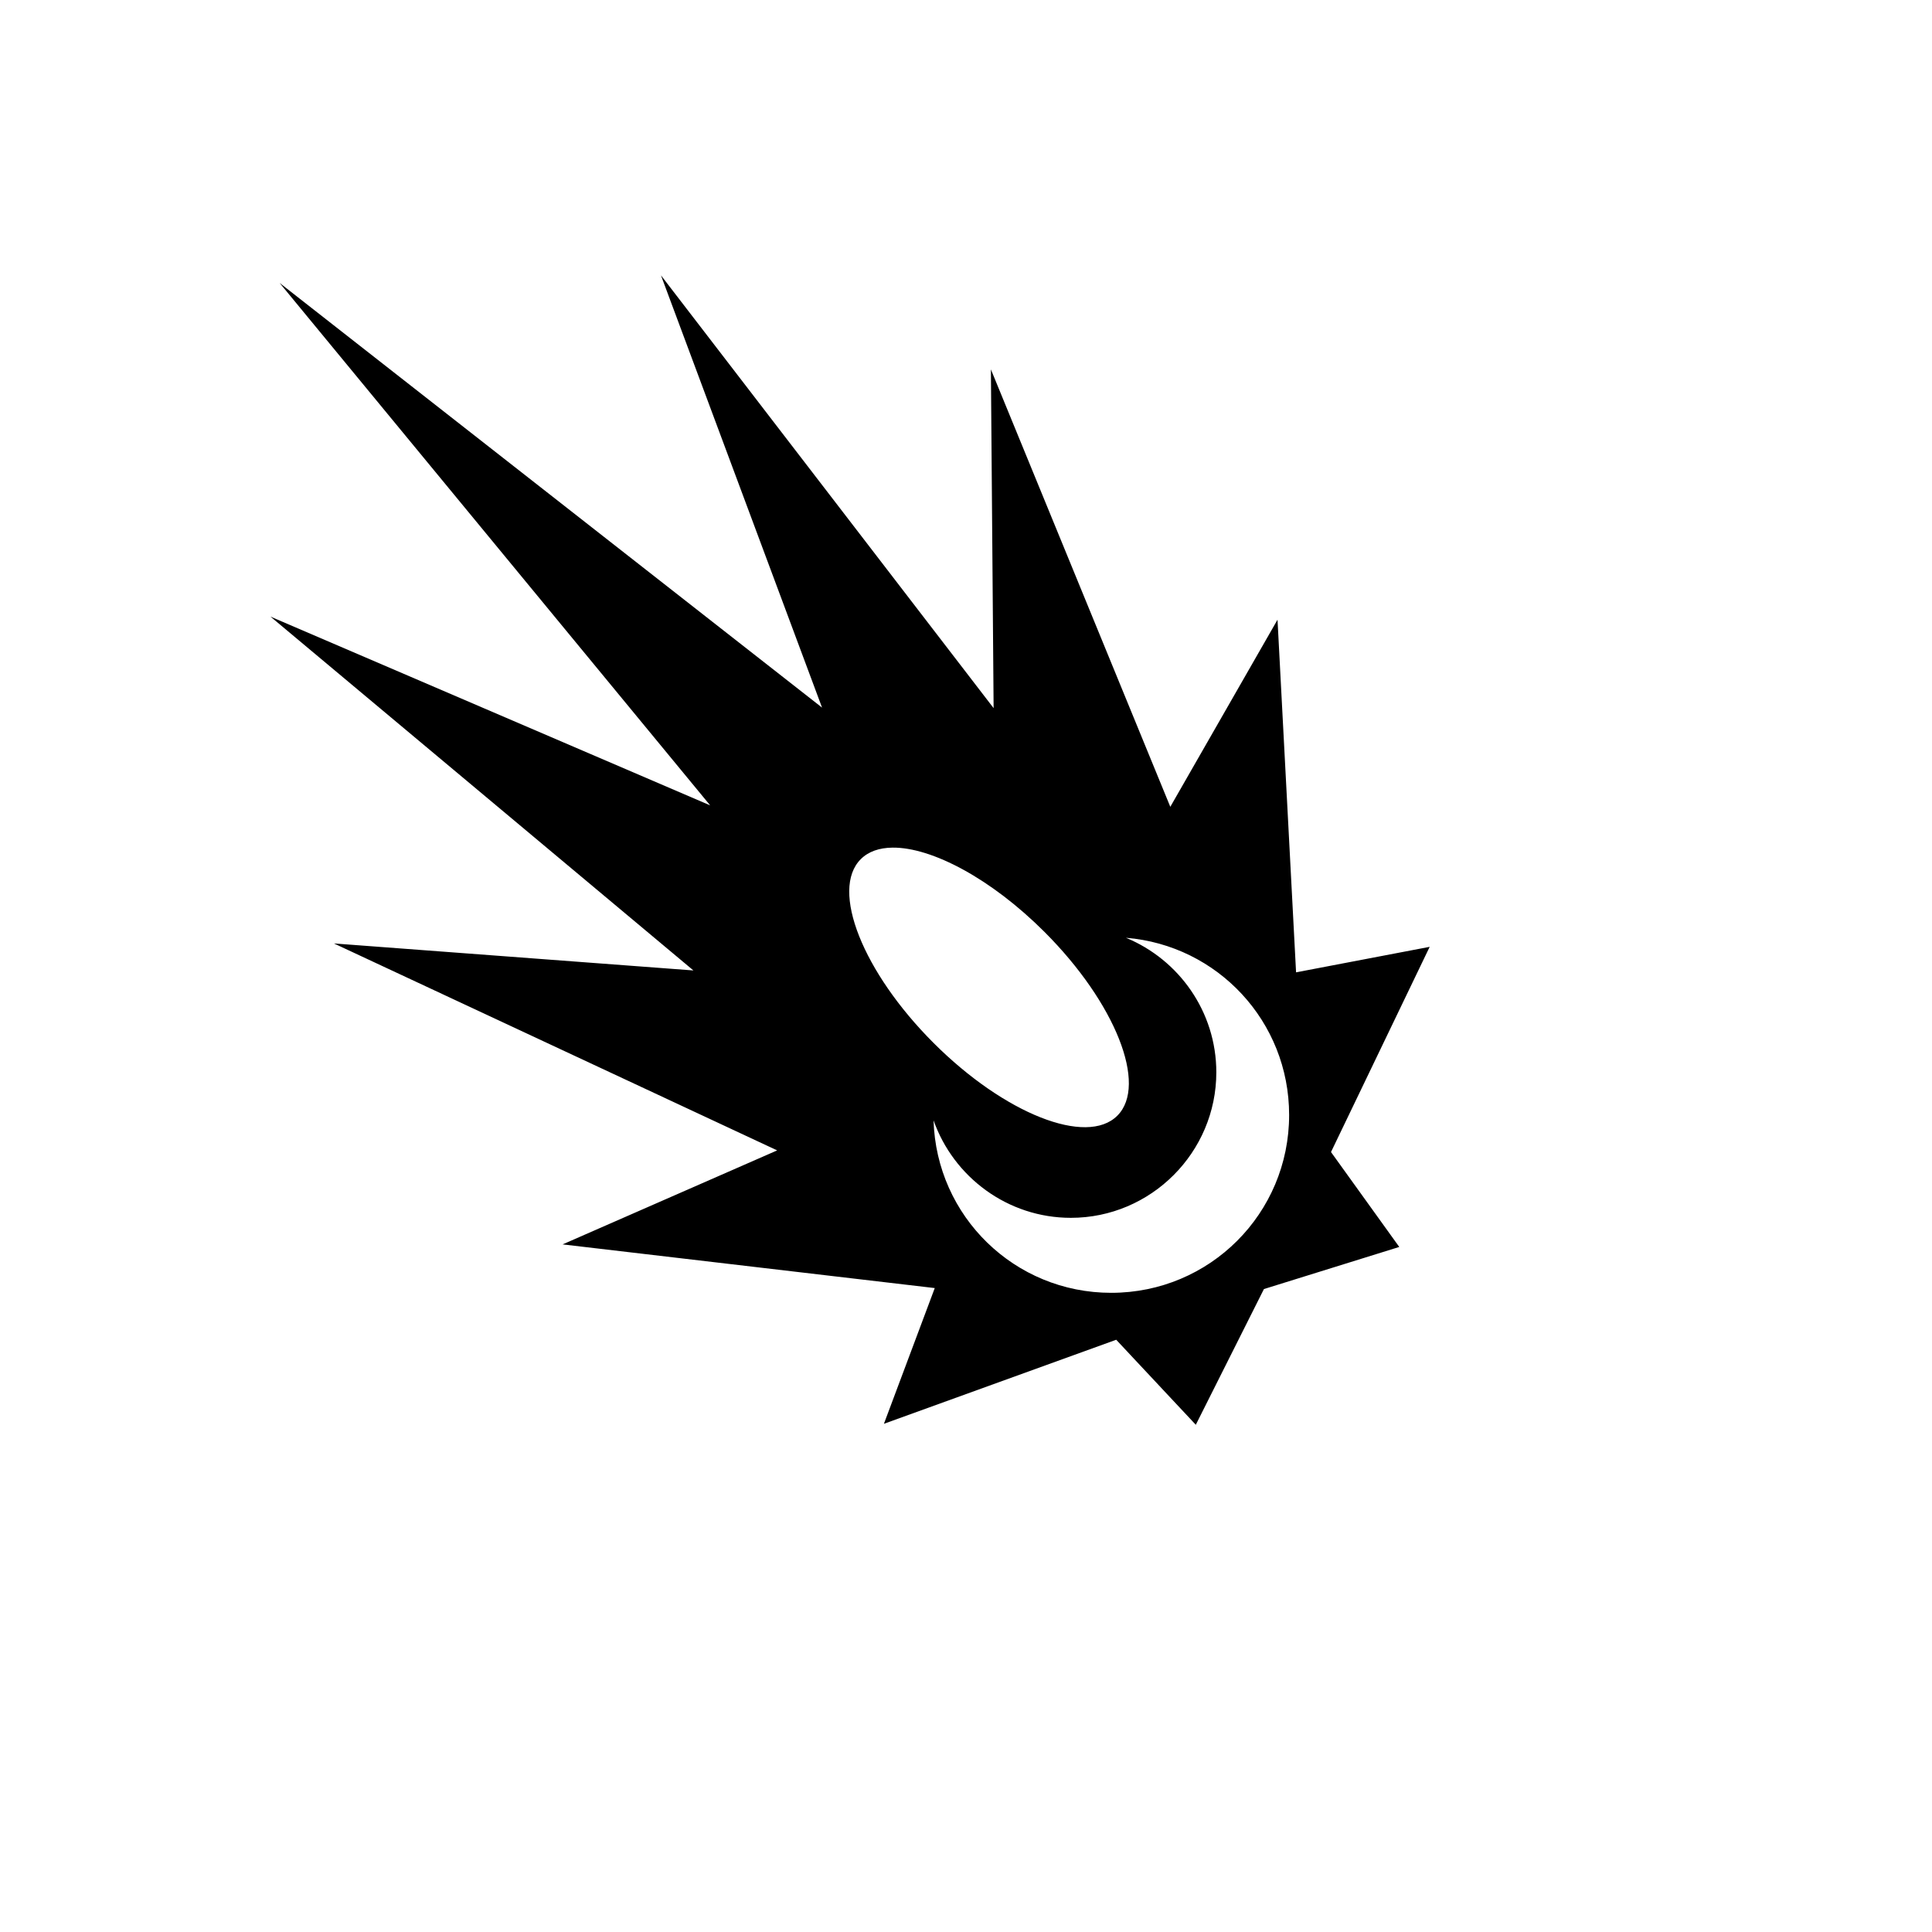 <svg xmlns="http://www.w3.org/2000/svg" version="1.1" xmlns:xlink="http://www.w3.org/1999/xlink" width="100%" height="100%" id="svgWorkerArea" viewBox="-25 -25 625 625" xmlns:idraw="https://idraw.muisca.co" style="background: white;"><defs id="defsdoc"><pattern id="patternBool" x="0" y="0" width="10" height="10" patternUnits="userSpaceOnUse" patternTransform="rotate(35)"><circle cx="5" cy="5" r="4" style="stroke: none;fill: #ff000070;"></circle></pattern></defs><g id="fileImp-409164655" class="cosito"><path id="pathImp-409659204" fill="#000" class="grouped" d="M188.826 64.085C188.826 64.085 240.933 203.907 240.933 203.907 240.933 203.907 65.452 66.526 65.452 66.526 65.452 66.526 204.738 235.538 204.738 235.538 204.738 235.538 62.5 174.475 62.5 174.475 62.5 174.475 199.32 288.938 199.32 288.938 199.32 288.938 83.025 280.203 83.025 280.203 83.025 280.203 226.411 347.15 226.411 347.15 226.411 347.15 157 377.559 157 377.559 157 377.559 277.395 391.69 277.395 391.69 277.395 391.69 260.945 435.598 260.945 435.598 260.945 435.598 336.092 408.408 336.092 408.408 336.092 408.408 361.84 435.915 361.84 435.915 361.84 435.915 383.88 392.007 383.88 392.007 383.88 392.007 427.663 378.388 427.663 378.388 427.663 378.388 405.577 347.685 405.577 347.685 405.577 347.685 437.5 281.3 437.5 281.3 437.5 281.3 394.276 289.55 394.276 289.55 394.276 289.55 388.274 175.475 388.274 175.475 388.274 175.475 353.593 236.002 353.593 236.002 353.593 236.002 295.554 94.495 295.554 94.495 295.554 94.495 296.433 204.079 296.433 204.079 296.433 204.079 188.827 64.085 188.827 64.085 188.827 64.085 188.826 64.085 188.826 64.085M263.704 249.205C276.446 249.061 295.719 259.305 312.907 276.493 335.823 299.407 346.372 326.006 336.458 335.921 326.544 345.836 299.921 335.31 277.005 312.393 254.089 289.477 243.539 262.854 253.453 252.94 255.931 250.462 259.455 249.253 263.703 249.207 263.703 249.207 263.704 249.205 263.704 249.205M339.242 278.371C368.865 280.777 392.031 305.438 392.031 335.701 392.031 367.566 366.346 393.226 334.482 393.226 303.197 393.226 277.914 368.492 277.004 337.434 283.457 355.754 300.957 368.967 321.423 368.967 347.334 368.967 368.478 347.797 368.478 321.889 368.478 302.28 356.36 285.424 339.24 278.371 339.24 278.371 339.242 278.371 339.242 278.371"></path></g></svg>